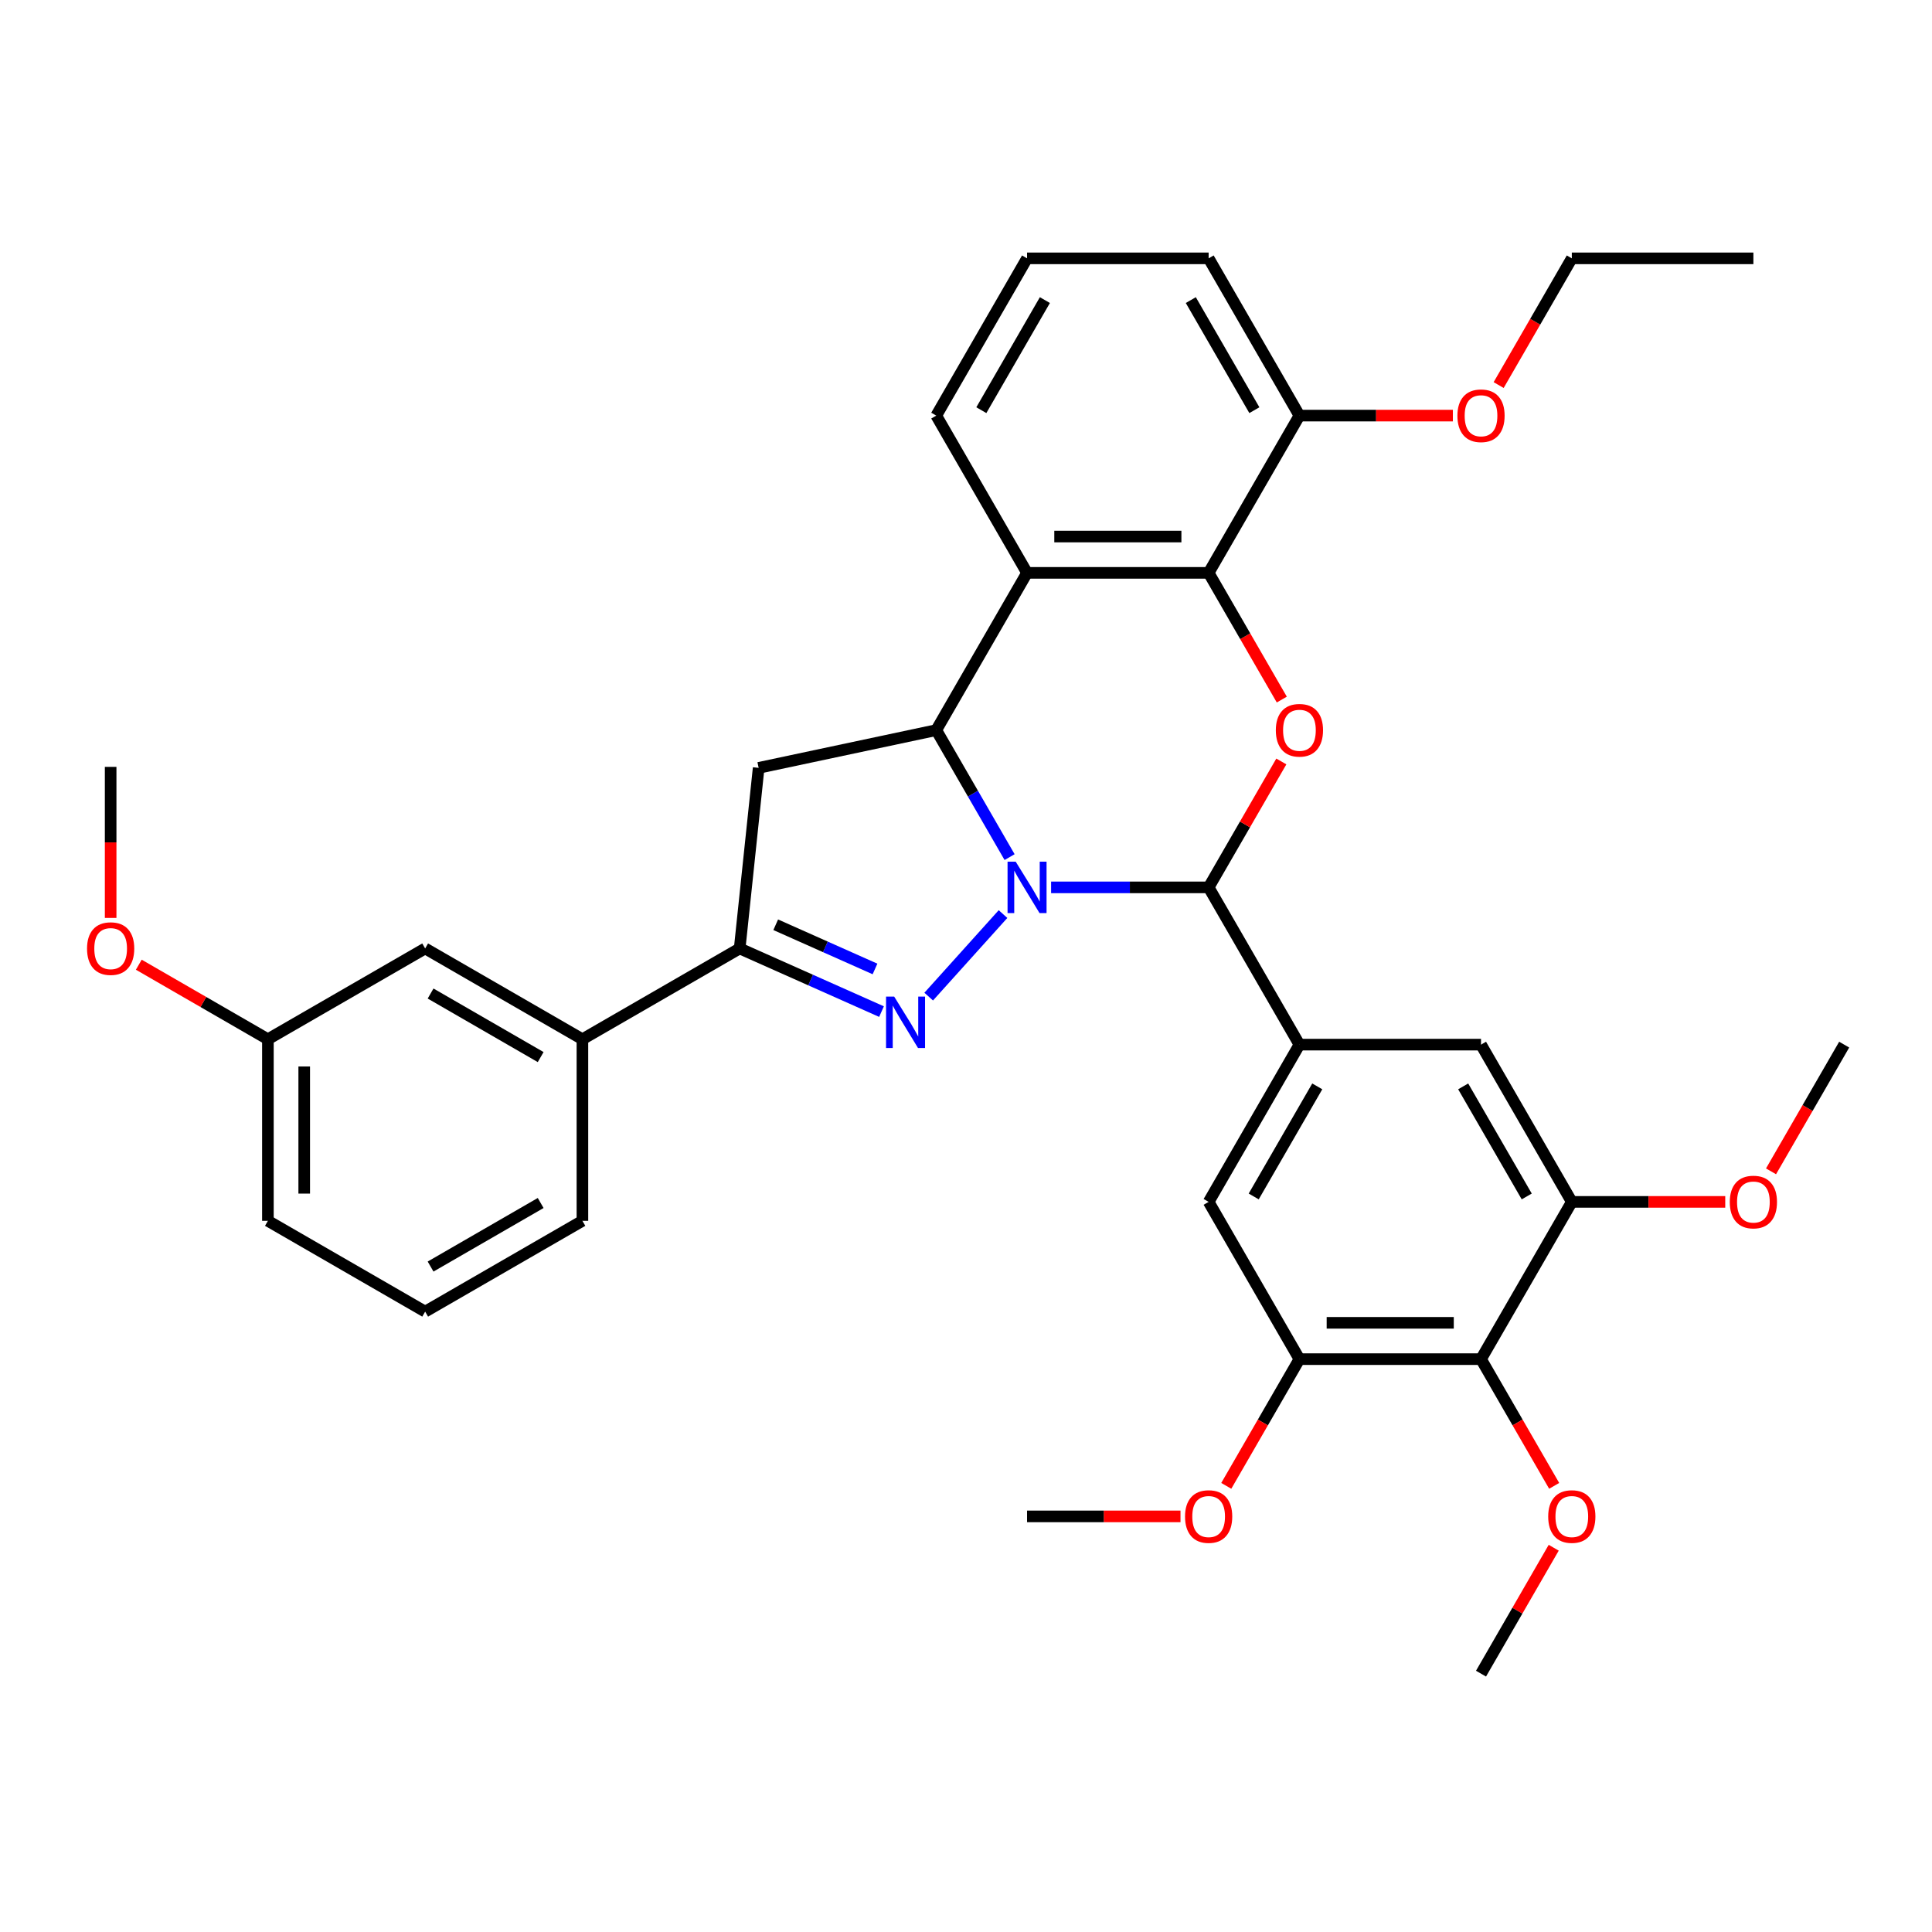 <?xml version='1.0' encoding='iso-8859-1'?>
<svg version='1.1' baseProfile='full'
              xmlns='http://www.w3.org/2000/svg'
                      xmlns:rdkit='http://www.rdkit.org/xml'
                      xmlns:xlink='http://www.w3.org/1999/xlink'
                  xml:space='preserve'
width='1000px' height='1000px' viewBox='0 0 1000 1000'>
<!-- END OF HEADER -->
<rect style='opacity:1.0;fill:#FFFFFF;stroke:none' width='1000' height='1000' x='0' y='0'> </rect>
<path class='bond-0' d='M 519.159,473.123 L 480.692,515.844' style='fill:none;fill-rule:evenodd;stroke:#0000FF;stroke-width:6px;stroke-linecap:butt;stroke-linejoin:miter;stroke-opacity:1' />
<path class='bond-1' d='M 544.047,459.302 L 584.819,459.302' style='fill:none;fill-rule:evenodd;stroke:#0000FF;stroke-width:6px;stroke-linecap:butt;stroke-linejoin:miter;stroke-opacity:1' />
<path class='bond-1' d='M 584.819,459.302 L 625.59,459.302' style='fill:none;fill-rule:evenodd;stroke:#000000;stroke-width:6px;stroke-linecap:butt;stroke-linejoin:miter;stroke-opacity:1' />
<path class='bond-2' d='M 522.563,443.644 L 503.586,410.776' style='fill:none;fill-rule:evenodd;stroke:#0000FF;stroke-width:6px;stroke-linecap:butt;stroke-linejoin:miter;stroke-opacity:1' />
<path class='bond-2' d='M 503.586,410.776 L 484.61,377.907' style='fill:none;fill-rule:evenodd;stroke:#000000;stroke-width:6px;stroke-linecap:butt;stroke-linejoin:miter;stroke-opacity:1' />
<path class='bond-5' d='M 456.27,523.608 L 419.561,507.264' style='fill:none;fill-rule:evenodd;stroke:#0000FF;stroke-width:6px;stroke-linecap:butt;stroke-linejoin:miter;stroke-opacity:1' />
<path class='bond-5' d='M 419.561,507.264 L 382.852,490.92' style='fill:none;fill-rule:evenodd;stroke:#000000;stroke-width:6px;stroke-linecap:butt;stroke-linejoin:miter;stroke-opacity:1' />
<path class='bond-5' d='M 452.903,501.533 L 427.206,490.092' style='fill:none;fill-rule:evenodd;stroke:#0000FF;stroke-width:6px;stroke-linecap:butt;stroke-linejoin:miter;stroke-opacity:1' />
<path class='bond-5' d='M 427.206,490.092 L 401.51,478.651' style='fill:none;fill-rule:evenodd;stroke:#000000;stroke-width:6px;stroke-linecap:butt;stroke-linejoin:miter;stroke-opacity:1' />
<path class='bond-3' d='M 625.59,459.302 L 644.404,426.716' style='fill:none;fill-rule:evenodd;stroke:#000000;stroke-width:6px;stroke-linecap:butt;stroke-linejoin:miter;stroke-opacity:1' />
<path class='bond-3' d='M 644.404,426.716 L 663.218,394.129' style='fill:none;fill-rule:evenodd;stroke:#FF0000;stroke-width:6px;stroke-linecap:butt;stroke-linejoin:miter;stroke-opacity:1' />
<path class='bond-8' d='M 625.59,459.302 L 672.584,540.698' style='fill:none;fill-rule:evenodd;stroke:#000000;stroke-width:6px;stroke-linecap:butt;stroke-linejoin:miter;stroke-opacity:1' />
<path class='bond-4' d='M 484.61,377.907 L 531.603,296.512' style='fill:none;fill-rule:evenodd;stroke:#000000;stroke-width:6px;stroke-linecap:butt;stroke-linejoin:miter;stroke-opacity:1' />
<path class='bond-7' d='M 484.61,377.907 L 392.676,397.448' style='fill:none;fill-rule:evenodd;stroke:#000000;stroke-width:6px;stroke-linecap:butt;stroke-linejoin:miter;stroke-opacity:1' />
<path class='bond-36' d='M 663.457,362.098 L 644.524,329.305' style='fill:none;fill-rule:evenodd;stroke:#FF0000;stroke-width:6px;stroke-linecap:butt;stroke-linejoin:miter;stroke-opacity:1' />
<path class='bond-36' d='M 644.524,329.305 L 625.59,296.512' style='fill:none;fill-rule:evenodd;stroke:#000000;stroke-width:6px;stroke-linecap:butt;stroke-linejoin:miter;stroke-opacity:1' />
<path class='bond-6' d='M 531.603,296.512 L 625.59,296.512' style='fill:none;fill-rule:evenodd;stroke:#000000;stroke-width:6px;stroke-linecap:butt;stroke-linejoin:miter;stroke-opacity:1' />
<path class='bond-6' d='M 545.701,277.714 L 611.492,277.714' style='fill:none;fill-rule:evenodd;stroke:#000000;stroke-width:6px;stroke-linecap:butt;stroke-linejoin:miter;stroke-opacity:1' />
<path class='bond-18' d='M 531.603,296.512 L 484.61,215.117' style='fill:none;fill-rule:evenodd;stroke:#000000;stroke-width:6px;stroke-linecap:butt;stroke-linejoin:miter;stroke-opacity:1' />
<path class='bond-14' d='M 382.852,490.92 L 301.457,537.914' style='fill:none;fill-rule:evenodd;stroke:#000000;stroke-width:6px;stroke-linecap:butt;stroke-linejoin:miter;stroke-opacity:1' />
<path class='bond-35' d='M 382.852,490.92 L 392.676,397.448' style='fill:none;fill-rule:evenodd;stroke:#000000;stroke-width:6px;stroke-linecap:butt;stroke-linejoin:miter;stroke-opacity:1' />
<path class='bond-15' d='M 625.59,296.512 L 672.584,215.117' style='fill:none;fill-rule:evenodd;stroke:#000000;stroke-width:6px;stroke-linecap:butt;stroke-linejoin:miter;stroke-opacity:1' />
<path class='bond-12' d='M 672.584,540.698 L 766.571,540.698' style='fill:none;fill-rule:evenodd;stroke:#000000;stroke-width:6px;stroke-linecap:butt;stroke-linejoin:miter;stroke-opacity:1' />
<path class='bond-13' d='M 672.584,540.698 L 625.59,622.093' style='fill:none;fill-rule:evenodd;stroke:#000000;stroke-width:6px;stroke-linecap:butt;stroke-linejoin:miter;stroke-opacity:1' />
<path class='bond-13' d='M 681.814,562.306 L 648.918,619.282' style='fill:none;fill-rule:evenodd;stroke:#000000;stroke-width:6px;stroke-linecap:butt;stroke-linejoin:miter;stroke-opacity:1' />
<path class='bond-9' d='M 766.571,703.488 L 672.584,703.488' style='fill:none;fill-rule:evenodd;stroke:#000000;stroke-width:6px;stroke-linecap:butt;stroke-linejoin:miter;stroke-opacity:1' />
<path class='bond-9' d='M 752.473,684.691 L 686.682,684.691' style='fill:none;fill-rule:evenodd;stroke:#000000;stroke-width:6px;stroke-linecap:butt;stroke-linejoin:miter;stroke-opacity:1' />
<path class='bond-17' d='M 766.571,703.488 L 785.504,736.282' style='fill:none;fill-rule:evenodd;stroke:#000000;stroke-width:6px;stroke-linecap:butt;stroke-linejoin:miter;stroke-opacity:1' />
<path class='bond-17' d='M 785.504,736.282 L 804.438,769.075' style='fill:none;fill-rule:evenodd;stroke:#FF0000;stroke-width:6px;stroke-linecap:butt;stroke-linejoin:miter;stroke-opacity:1' />
<path class='bond-37' d='M 766.571,703.488 L 813.565,622.093' style='fill:none;fill-rule:evenodd;stroke:#000000;stroke-width:6px;stroke-linecap:butt;stroke-linejoin:miter;stroke-opacity:1' />
<path class='bond-10' d='M 672.584,703.488 L 625.59,622.093' style='fill:none;fill-rule:evenodd;stroke:#000000;stroke-width:6px;stroke-linecap:butt;stroke-linejoin:miter;stroke-opacity:1' />
<path class='bond-19' d='M 672.584,703.488 L 653.651,736.282' style='fill:none;fill-rule:evenodd;stroke:#000000;stroke-width:6px;stroke-linecap:butt;stroke-linejoin:miter;stroke-opacity:1' />
<path class='bond-19' d='M 653.651,736.282 L 634.717,769.075' style='fill:none;fill-rule:evenodd;stroke:#FF0000;stroke-width:6px;stroke-linecap:butt;stroke-linejoin:miter;stroke-opacity:1' />
<path class='bond-11' d='M 813.565,622.093 L 766.571,540.698' style='fill:none;fill-rule:evenodd;stroke:#000000;stroke-width:6px;stroke-linecap:butt;stroke-linejoin:miter;stroke-opacity:1' />
<path class='bond-11' d='M 790.237,619.282 L 757.341,562.306' style='fill:none;fill-rule:evenodd;stroke:#000000;stroke-width:6px;stroke-linecap:butt;stroke-linejoin:miter;stroke-opacity:1' />
<path class='bond-20' d='M 813.565,622.093 L 853.274,622.093' style='fill:none;fill-rule:evenodd;stroke:#000000;stroke-width:6px;stroke-linecap:butt;stroke-linejoin:miter;stroke-opacity:1' />
<path class='bond-20' d='M 853.274,622.093 L 892.984,622.093' style='fill:none;fill-rule:evenodd;stroke:#FF0000;stroke-width:6px;stroke-linecap:butt;stroke-linejoin:miter;stroke-opacity:1' />
<path class='bond-16' d='M 301.457,537.914 L 220.061,490.92' style='fill:none;fill-rule:evenodd;stroke:#000000;stroke-width:6px;stroke-linecap:butt;stroke-linejoin:miter;stroke-opacity:1' />
<path class='bond-16' d='M 279.849,547.144 L 222.872,514.249' style='fill:none;fill-rule:evenodd;stroke:#000000;stroke-width:6px;stroke-linecap:butt;stroke-linejoin:miter;stroke-opacity:1' />
<path class='bond-24' d='M 301.457,537.914 L 301.457,631.901' style='fill:none;fill-rule:evenodd;stroke:#000000;stroke-width:6px;stroke-linecap:butt;stroke-linejoin:miter;stroke-opacity:1' />
<path class='bond-22' d='M 672.584,215.117 L 712.294,215.117' style='fill:none;fill-rule:evenodd;stroke:#000000;stroke-width:6px;stroke-linecap:butt;stroke-linejoin:miter;stroke-opacity:1' />
<path class='bond-22' d='M 712.294,215.117 L 752.003,215.117' style='fill:none;fill-rule:evenodd;stroke:#FF0000;stroke-width:6px;stroke-linecap:butt;stroke-linejoin:miter;stroke-opacity:1' />
<path class='bond-38' d='M 672.584,215.117 L 625.59,133.721' style='fill:none;fill-rule:evenodd;stroke:#000000;stroke-width:6px;stroke-linecap:butt;stroke-linejoin:miter;stroke-opacity:1' />
<path class='bond-38' d='M 649.256,212.306 L 616.36,155.329' style='fill:none;fill-rule:evenodd;stroke:#000000;stroke-width:6px;stroke-linecap:butt;stroke-linejoin:miter;stroke-opacity:1' />
<path class='bond-21' d='M 220.061,490.92 L 138.666,537.914' style='fill:none;fill-rule:evenodd;stroke:#000000;stroke-width:6px;stroke-linecap:butt;stroke-linejoin:miter;stroke-opacity:1' />
<path class='bond-30' d='M 804.199,801.106 L 785.385,833.692' style='fill:none;fill-rule:evenodd;stroke:#FF0000;stroke-width:6px;stroke-linecap:butt;stroke-linejoin:miter;stroke-opacity:1' />
<path class='bond-30' d='M 785.385,833.692 L 766.571,866.279' style='fill:none;fill-rule:evenodd;stroke:#000000;stroke-width:6px;stroke-linecap:butt;stroke-linejoin:miter;stroke-opacity:1' />
<path class='bond-25' d='M 484.61,215.117 L 531.603,133.721' style='fill:none;fill-rule:evenodd;stroke:#000000;stroke-width:6px;stroke-linecap:butt;stroke-linejoin:miter;stroke-opacity:1' />
<path class='bond-25' d='M 507.938,212.306 L 540.833,155.329' style='fill:none;fill-rule:evenodd;stroke:#000000;stroke-width:6px;stroke-linecap:butt;stroke-linejoin:miter;stroke-opacity:1' />
<path class='bond-31' d='M 611.022,784.883 L 571.313,784.883' style='fill:none;fill-rule:evenodd;stroke:#FF0000;stroke-width:6px;stroke-linecap:butt;stroke-linejoin:miter;stroke-opacity:1' />
<path class='bond-31' d='M 571.313,784.883 L 531.603,784.883' style='fill:none;fill-rule:evenodd;stroke:#000000;stroke-width:6px;stroke-linecap:butt;stroke-linejoin:miter;stroke-opacity:1' />
<path class='bond-32' d='M 916.679,606.284 L 935.612,573.491' style='fill:none;fill-rule:evenodd;stroke:#FF0000;stroke-width:6px;stroke-linecap:butt;stroke-linejoin:miter;stroke-opacity:1' />
<path class='bond-32' d='M 935.612,573.491 L 954.545,540.698' style='fill:none;fill-rule:evenodd;stroke:#000000;stroke-width:6px;stroke-linecap:butt;stroke-linejoin:miter;stroke-opacity:1' />
<path class='bond-23' d='M 138.666,537.914 L 105.252,518.623' style='fill:none;fill-rule:evenodd;stroke:#000000;stroke-width:6px;stroke-linecap:butt;stroke-linejoin:miter;stroke-opacity:1' />
<path class='bond-23' d='M 105.252,518.623 L 71.839,499.331' style='fill:none;fill-rule:evenodd;stroke:#FF0000;stroke-width:6px;stroke-linecap:butt;stroke-linejoin:miter;stroke-opacity:1' />
<path class='bond-39' d='M 138.666,537.914 L 138.666,631.901' style='fill:none;fill-rule:evenodd;stroke:#000000;stroke-width:6px;stroke-linecap:butt;stroke-linejoin:miter;stroke-opacity:1' />
<path class='bond-39' d='M 157.463,552.012 L 157.463,617.803' style='fill:none;fill-rule:evenodd;stroke:#000000;stroke-width:6px;stroke-linecap:butt;stroke-linejoin:miter;stroke-opacity:1' />
<path class='bond-29' d='M 775.698,199.308 L 794.631,166.515' style='fill:none;fill-rule:evenodd;stroke:#FF0000;stroke-width:6px;stroke-linecap:butt;stroke-linejoin:miter;stroke-opacity:1' />
<path class='bond-29' d='M 794.631,166.515 L 813.565,133.721' style='fill:none;fill-rule:evenodd;stroke:#000000;stroke-width:6px;stroke-linecap:butt;stroke-linejoin:miter;stroke-opacity:1' />
<path class='bond-33' d='M 57.271,475.112 L 57.271,436.023' style='fill:none;fill-rule:evenodd;stroke:#FF0000;stroke-width:6px;stroke-linecap:butt;stroke-linejoin:miter;stroke-opacity:1' />
<path class='bond-33' d='M 57.271,436.023 L 57.271,396.933' style='fill:none;fill-rule:evenodd;stroke:#000000;stroke-width:6px;stroke-linecap:butt;stroke-linejoin:miter;stroke-opacity:1' />
<path class='bond-26' d='M 301.457,631.901 L 220.061,678.895' style='fill:none;fill-rule:evenodd;stroke:#000000;stroke-width:6px;stroke-linecap:butt;stroke-linejoin:miter;stroke-opacity:1' />
<path class='bond-26' d='M 279.849,622.671 L 222.872,655.567' style='fill:none;fill-rule:evenodd;stroke:#000000;stroke-width:6px;stroke-linecap:butt;stroke-linejoin:miter;stroke-opacity:1' />
<path class='bond-27' d='M 531.603,133.721 L 625.59,133.721' style='fill:none;fill-rule:evenodd;stroke:#000000;stroke-width:6px;stroke-linecap:butt;stroke-linejoin:miter;stroke-opacity:1' />
<path class='bond-28' d='M 220.061,678.895 L 138.666,631.901' style='fill:none;fill-rule:evenodd;stroke:#000000;stroke-width:6px;stroke-linecap:butt;stroke-linejoin:miter;stroke-opacity:1' />
<path class='bond-34' d='M 813.565,133.721 L 907.552,133.721' style='fill:none;fill-rule:evenodd;stroke:#000000;stroke-width:6px;stroke-linecap:butt;stroke-linejoin:miter;stroke-opacity:1' />
<path  class='atom-0' d='M 525.72 445.994
L 534.442 460.092
Q 535.306 461.483, 536.697 464.002
Q 538.088 466.521, 538.163 466.671
L 538.163 445.994
L 541.697 445.994
L 541.697 472.611
L 538.051 472.611
L 528.69 457.197
Q 527.599 455.392, 526.434 453.325
Q 525.306 451.257, 524.968 450.618
L 524.968 472.611
L 521.509 472.611
L 521.509 445.994
L 525.72 445.994
' fill='#0000FF'/>
<path  class='atom-1' d='M 462.83 515.84
L 471.552 529.938
Q 472.417 531.329, 473.808 533.848
Q 475.199 536.367, 475.274 536.517
L 475.274 515.84
L 478.808 515.84
L 478.808 542.457
L 475.161 542.457
L 465.8 527.043
Q 464.71 525.239, 463.544 523.171
Q 462.416 521.103, 462.078 520.464
L 462.078 542.457
L 458.619 542.457
L 458.619 515.84
L 462.83 515.84
' fill='#0000FF'/>
<path  class='atom-4' d='M 660.366 377.982
Q 660.366 371.591, 663.524 368.02
Q 666.682 364.448, 672.584 364.448
Q 678.486 364.448, 681.644 368.02
Q 684.802 371.591, 684.802 377.982
Q 684.802 384.449, 681.607 388.133
Q 678.411 391.78, 672.584 391.78
Q 666.719 391.78, 663.524 388.133
Q 660.366 384.486, 660.366 377.982
M 672.584 388.772
Q 676.644 388.772, 678.825 386.065
Q 681.043 383.321, 681.043 377.982
Q 681.043 372.757, 678.825 370.125
Q 676.644 367.456, 672.584 367.456
Q 668.524 367.456, 666.306 370.087
Q 664.125 372.719, 664.125 377.982
Q 664.125 383.358, 666.306 386.065
Q 668.524 388.772, 672.584 388.772
' fill='#FF0000'/>
<path  class='atom-18' d='M 801.346 784.959
Q 801.346 778.568, 804.504 774.996
Q 807.662 771.425, 813.565 771.425
Q 819.467 771.425, 822.625 774.996
Q 825.783 778.568, 825.783 784.959
Q 825.783 791.425, 822.587 795.109
Q 819.392 798.756, 813.565 798.756
Q 807.7 798.756, 804.504 795.109
Q 801.346 791.463, 801.346 784.959
M 813.565 795.748
Q 817.625 795.748, 819.805 793.042
Q 822.024 790.297, 822.024 784.959
Q 822.024 779.733, 819.805 777.101
Q 817.625 774.432, 813.565 774.432
Q 809.504 774.432, 807.286 777.064
Q 805.106 779.695, 805.106 784.959
Q 805.106 790.335, 807.286 793.042
Q 809.504 795.748, 813.565 795.748
' fill='#FF0000'/>
<path  class='atom-20' d='M 613.372 784.959
Q 613.372 778.568, 616.53 774.996
Q 619.688 771.425, 625.59 771.425
Q 631.493 771.425, 634.651 774.996
Q 637.809 778.568, 637.809 784.959
Q 637.809 791.425, 634.613 795.109
Q 631.418 798.756, 625.59 798.756
Q 619.726 798.756, 616.53 795.109
Q 613.372 791.463, 613.372 784.959
M 625.59 795.748
Q 629.651 795.748, 631.831 793.042
Q 634.049 790.297, 634.049 784.959
Q 634.049 779.733, 631.831 777.101
Q 629.651 774.432, 625.59 774.432
Q 621.53 774.432, 619.312 777.064
Q 617.131 779.695, 617.131 784.959
Q 617.131 790.335, 619.312 793.042
Q 621.53 795.748, 625.59 795.748
' fill='#FF0000'/>
<path  class='atom-21' d='M 895.334 622.168
Q 895.334 615.777, 898.492 612.205
Q 901.649 608.634, 907.552 608.634
Q 913.454 608.634, 916.612 612.205
Q 919.77 615.777, 919.77 622.168
Q 919.77 628.634, 916.575 632.319
Q 913.379 635.965, 907.552 635.965
Q 901.687 635.965, 898.492 632.319
Q 895.334 628.672, 895.334 622.168
M 907.552 632.958
Q 911.612 632.958, 913.793 630.251
Q 916.011 627.507, 916.011 622.168
Q 916.011 616.942, 913.793 614.311
Q 911.612 611.642, 907.552 611.642
Q 903.492 611.642, 901.274 614.273
Q 899.093 616.905, 899.093 622.168
Q 899.093 627.544, 901.274 630.251
Q 903.492 632.958, 907.552 632.958
' fill='#FF0000'/>
<path  class='atom-23' d='M 754.353 215.192
Q 754.353 208.801, 757.511 205.229
Q 760.669 201.658, 766.571 201.658
Q 772.473 201.658, 775.631 205.229
Q 778.789 208.801, 778.789 215.192
Q 778.789 221.658, 775.594 225.342
Q 772.398 228.989, 766.571 228.989
Q 760.706 228.989, 757.511 225.342
Q 754.353 221.696, 754.353 215.192
M 766.571 225.981
Q 770.631 225.981, 772.812 223.275
Q 775.03 220.53, 775.03 215.192
Q 775.03 209.966, 772.812 207.334
Q 770.631 204.665, 766.571 204.665
Q 762.511 204.665, 760.293 207.297
Q 758.112 209.928, 758.112 215.192
Q 758.112 220.568, 760.293 223.275
Q 762.511 225.981, 766.571 225.981
' fill='#FF0000'/>
<path  class='atom-24' d='M 45.052 490.996
Q 45.052 484.604, 48.21 481.033
Q 51.368 477.461, 57.271 477.461
Q 63.173 477.461, 66.331 481.033
Q 69.489 484.604, 69.489 490.996
Q 69.489 497.462, 66.293 501.146
Q 63.098 504.793, 57.271 504.793
Q 51.406 504.793, 48.21 501.146
Q 45.052 497.5, 45.052 490.996
M 57.271 501.785
Q 61.331 501.785, 63.511 499.079
Q 65.73 496.334, 65.73 490.996
Q 65.73 485.77, 63.511 483.138
Q 61.331 480.469, 57.271 480.469
Q 53.211 480.469, 50.992 483.101
Q 48.812 485.732, 48.812 490.996
Q 48.812 496.372, 50.992 499.079
Q 53.211 501.785, 57.271 501.785
' fill='#FF0000'/>
</svg>
